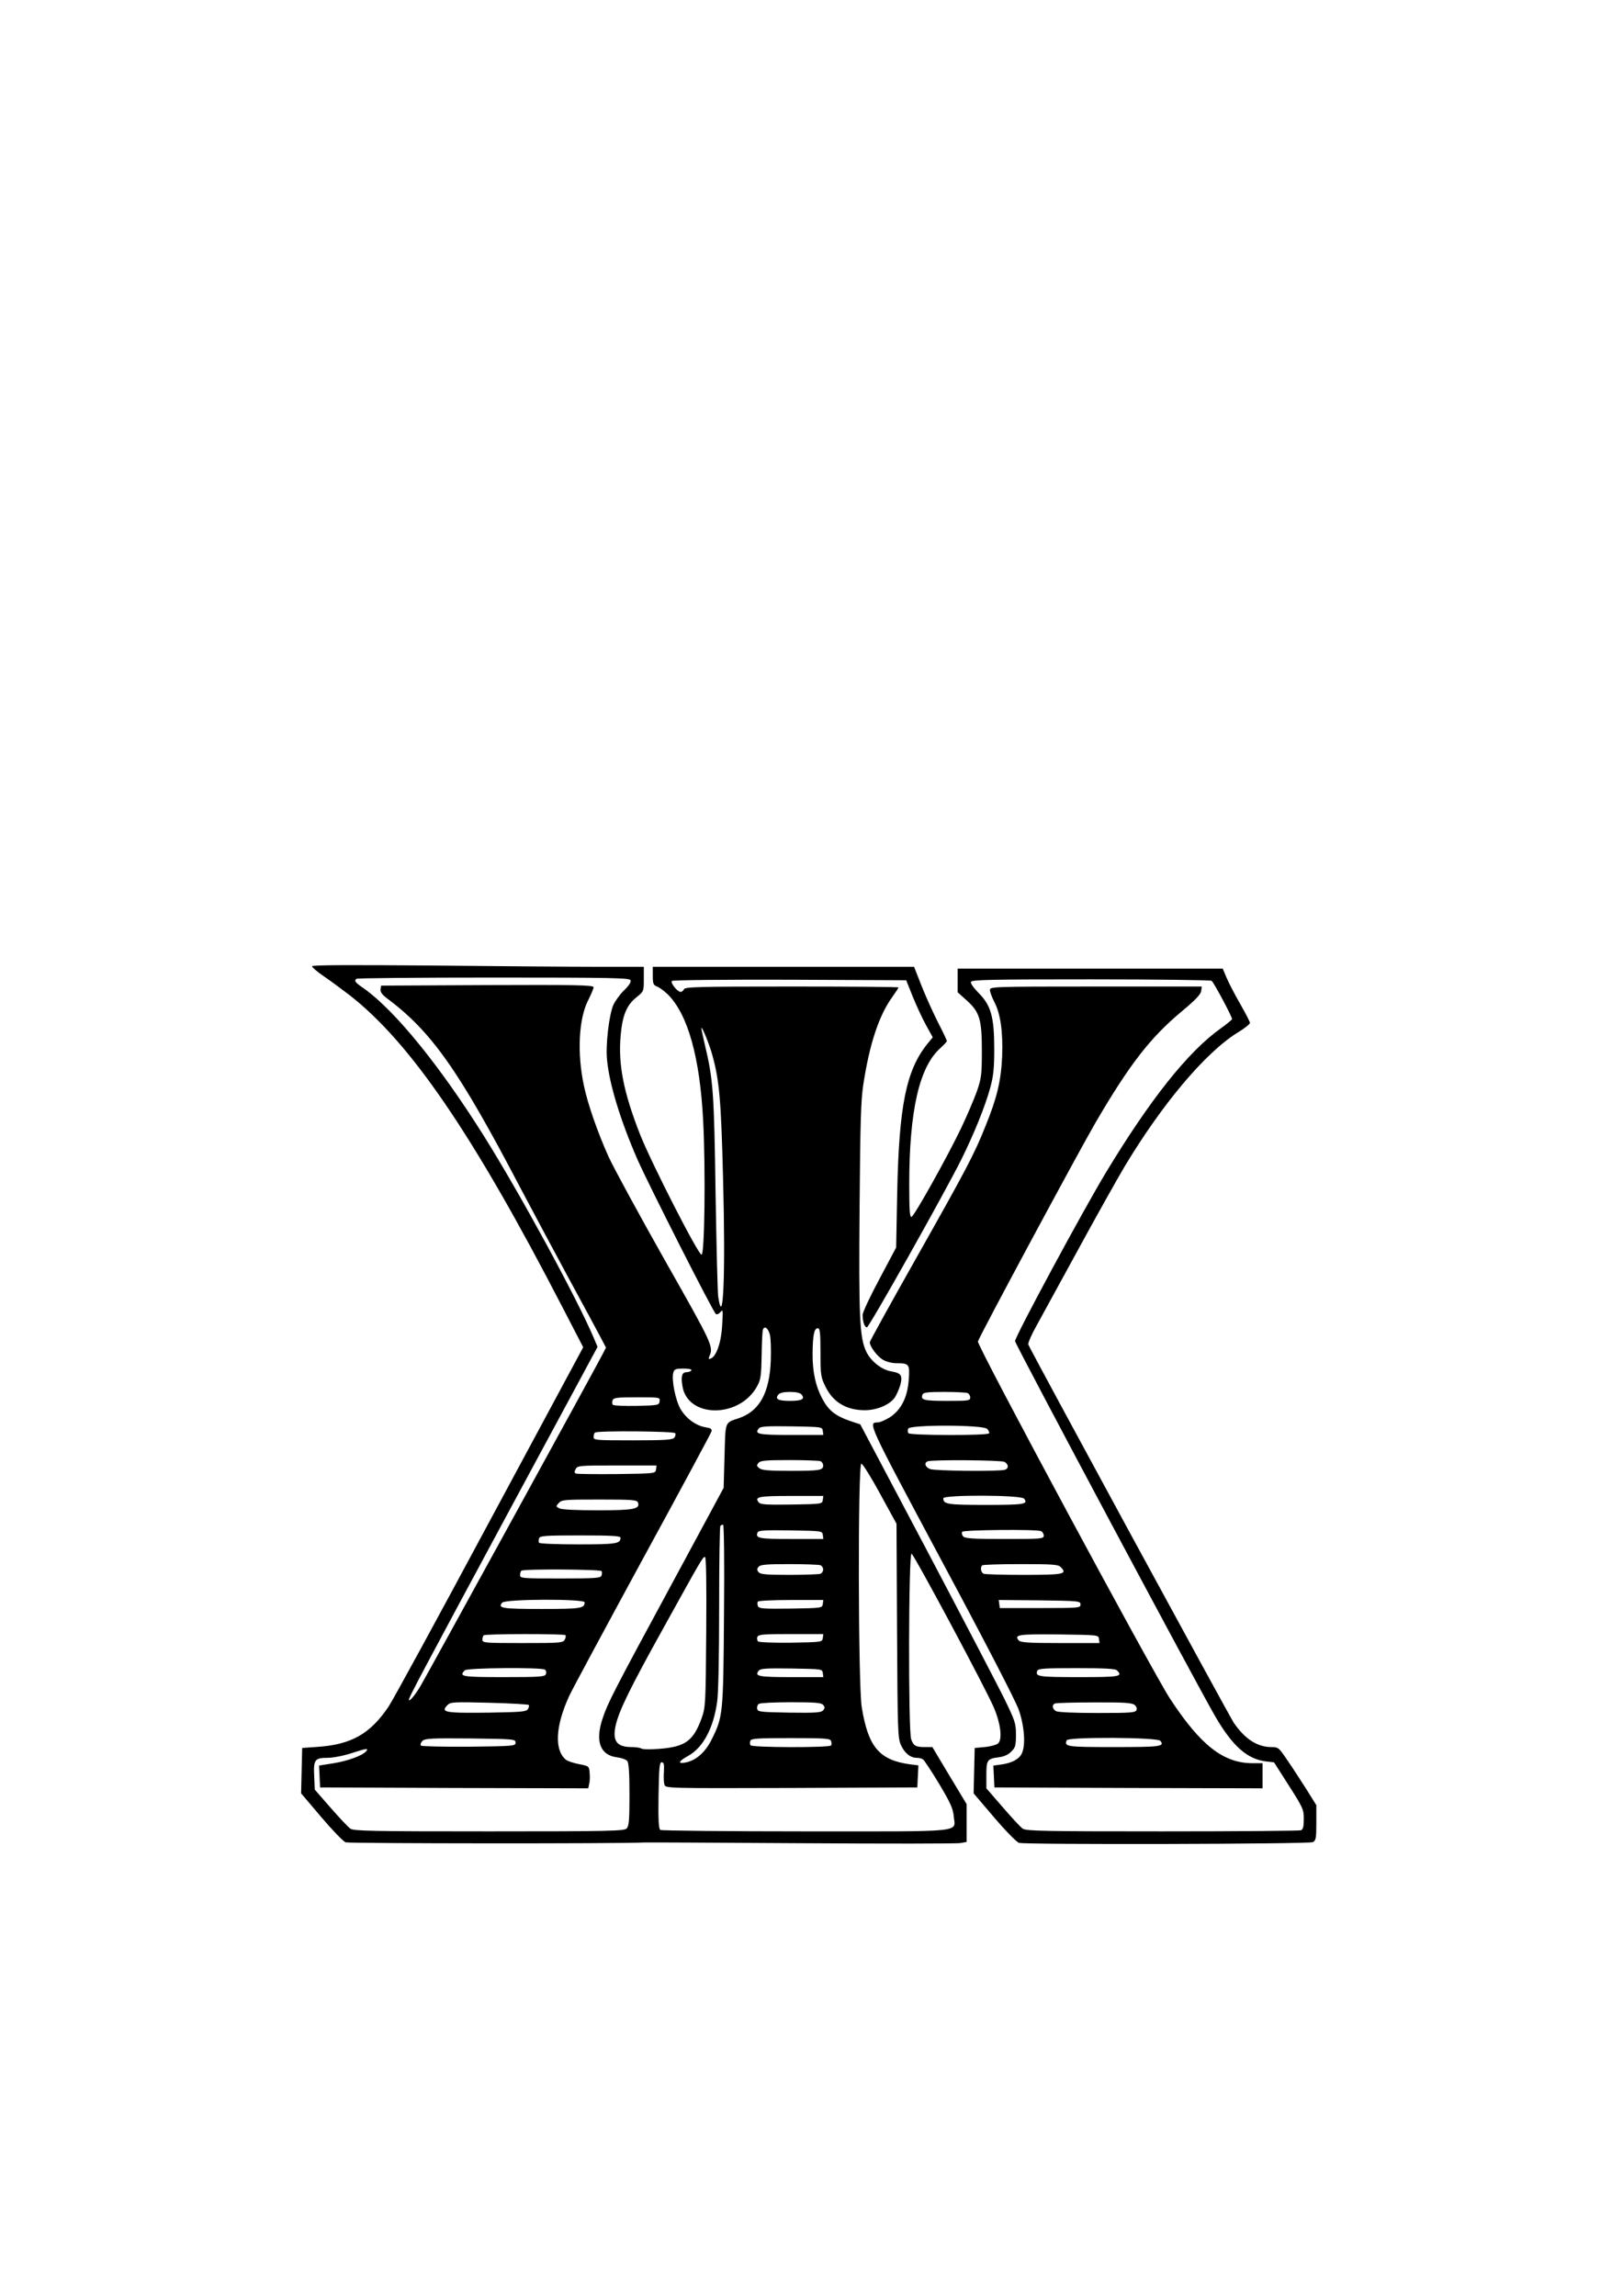 <?xml version="1.0" standalone="no"?>
<!DOCTYPE svg PUBLIC "-//W3C//DTD SVG 20010904//EN"
 "http://www.w3.org/TR/2001/REC-SVG-20010904/DTD/svg10.dtd">
<svg version="1.0" xmlns="http://www.w3.org/2000/svg"
 width="905pt" height="1280pt" viewBox="0 0 905 1280"
 preserveAspectRatio="xMidYMid meet">
<g transform="translate(0,1280) scale(0.1,-0.1)"
fill="#000000" stroke="none">
<path d="M1740 7413 c0 -6 28 -30 63 -54 34 -23 99 -71 145 -106 341 -265 692
-780 1191 -1746 l113 -218 -523 -972 c-287 -535 -540 -999 -562 -1031 -103
-153 -208 -212 -397 -225 l-85 -6 -3 -127 -3 -126 112 -132 c61 -72 123 -136
136 -141 19 -7 1542 -8 1663 -1 8 1 401 -1 873 -4 473 -3 874 -3 893 1 l34 6
0 105 0 106 -96 159 -95 159 -42 0 c-51 0 -63 7 -76 43 -17 44 -15 1040 2
1035 14 -5 413 -750 459 -858 39 -92 48 -179 23 -200 -10 -8 -43 -17 -74 -20
l-56 -5 -3 -126 -3 -127 115 -135 c64 -75 125 -137 138 -141 41 -11 1618 -7
1639 4 17 10 19 22 19 108 l0 98 -53 85 c-30 47 -77 120 -106 162 -51 75 -52
77 -94 77 -77 1 -145 45 -207 135 -25 37 -1134 2077 -1146 2109 -3 7 17 54 44
102 27 49 131 240 232 424 100 184 218 394 260 465 210 350 450 635 629 747
39 23 70 48 71 55 0 6 -24 53 -54 105 -29 51 -64 117 -76 146 l-22 52 -739 0
-739 0 0 -66 0 -66 49 -44 c74 -66 86 -107 86 -284 0 -132 -3 -152 -28 -225
-16 -44 -55 -136 -88 -205 -77 -161 -260 -488 -276 -494 -10 -4 -13 35 -13
178 0 414 56 660 175 764 19 17 35 35 35 38 0 4 -24 55 -54 113 -29 58 -70
150 -91 204 l-38 97 -729 0 -728 0 0 -50 c0 -44 3 -52 24 -60 13 -5 40 -25 60
-44 112 -112 179 -352 197 -706 14 -277 8 -745 -9 -745 -19 0 -279 510 -342
668 -93 236 -124 393 -109 556 10 112 34 168 88 211 41 33 41 34 41 102 l0 68
-248 0 c-137 0 -553 3 -925 7 -481 4 -677 3 -677 -4z m1776 -78 c4 -10 -9 -30
-36 -56 -23 -22 -50 -60 -60 -82 -24 -55 -44 -225 -35 -307 13 -136 76 -340
169 -553 59 -135 424 -855 438 -863 6 -4 18 2 26 12 13 17 14 9 9 -73 -5 -96
-32 -175 -64 -187 -12 -5 -13 -2 -8 11 24 56 22 61 -246 534 -144 255 -286
516 -315 579 -61 135 -117 296 -138 397 -39 182 -29 375 24 477 16 32 30 65
30 72 0 12 -97 14 -592 12 l-593 -3 -3 -21 c-2 -14 9 -30 35 -49 249 -186 400
-400 739 -1047 65 -123 186 -349 269 -503 84 -154 166 -307 183 -339 l31 -59
-20 -39 c-39 -76 -982 -1794 -1015 -1849 -31 -52 -64 -90 -64 -75 0 13 72 149
557 1049 l495 918 -22 52 c-94 221 -411 804 -610 1121 -247 394 -498 703 -672
826 -48 33 -54 41 -41 53 3 4 348 7 765 7 667 0 759 -2 764 -15z m1573 -90
c20 -49 53 -121 74 -159 l38 -69 -31 -38 c-117 -146 -157 -345 -167 -824 l-6
-310 -93 -175 c-52 -97 -94 -187 -94 -200 0 -38 11 -70 24 -70 12 0 433 748
527 937 68 137 133 296 161 400 17 62 22 106 22 213 0 180 -18 245 -87 314
-28 28 -46 54 -43 62 5 12 112 14 668 14 365 0 668 -4 674 -8 11 -7 114 -199
114 -213 0 -4 -29 -28 -64 -53 -182 -130 -392 -394 -640 -804 -129 -214 -506
-913 -506 -939 0 -16 1027 -1941 1118 -2095 96 -164 177 -235 281 -248 l45 -5
83 -130 c79 -124 83 -133 83 -186 0 -43 -4 -58 -16 -63 -9 -3 -356 -6 -773 -6
-657 0 -759 2 -778 15 -12 8 -62 62 -112 120 l-91 105 0 74 c0 84 5 91 69 99
29 4 53 14 70 32 23 22 26 34 26 94 0 63 -4 76 -68 207 -38 76 -233 450 -434
831 l-366 692 -60 20 c-77 27 -116 57 -149 118 -40 73 -58 155 -57 258 1 103
9 140 29 140 12 0 15 -24 15 -135 0 -127 2 -138 28 -191 42 -86 116 -131 219
-131 68 0 138 30 167 70 10 15 24 47 31 70 14 53 5 67 -48 76 -54 8 -115 56
-141 109 -38 78 -43 192 -38 807 4 474 7 594 21 685 35 227 87 383 161 486 19
27 35 51 35 54 0 3 -268 5 -595 5 -520 0 -596 -2 -601 -15 -4 -8 -12 -15 -19
-15 -17 0 -57 49 -49 61 3 5 284 8 656 7 l651 -3 36 -90z m-1116 -331 c38
-138 48 -246 59 -689 14 -536 1 -839 -27 -655 -4 25 -10 286 -15 580 -8 558
-13 631 -60 827 -11 47 -20 88 -19 91 2 15 47 -96 62 -154z m320 -1555 c5 -19
7 -83 5 -144 -7 -179 -62 -280 -174 -320 -85 -29 -78 -13 -84 -211 l-5 -179
-286 -530 c-327 -604 -360 -669 -388 -753 -44 -129 -15 -207 79 -219 25 -3 51
-12 58 -21 8 -11 12 -65 12 -188 0 -144 -3 -175 -16 -188 -14 -14 -97 -16
-767 -16 -643 0 -756 2 -773 15 -12 8 -61 60 -110 116 l-89 102 -3 74 c-5 92
3 103 74 103 29 0 88 11 131 25 90 29 100 30 84 11 -20 -24 -107 -55 -186 -67
l-76 -12 3 -61 3 -61 747 -3 748 -2 5 23 c4 13 5 41 3 62 -3 38 -3 39 -60 50
-31 6 -64 17 -73 25 -65 54 -58 188 19 355 18 39 203 382 410 763 208 381 380
701 383 711 4 15 -3 19 -34 24 -53 9 -107 49 -138 101 -28 48 -51 161 -41 202
6 21 12 24 57 24 31 0 48 -4 44 -10 -3 -5 -15 -10 -26 -10 -26 0 -33 -21 -24
-76 27 -182 321 -183 418 0 19 35 22 59 24 170 1 71 4 135 7 143 9 24 29 9 39
-28z m177 -334 c20 -25 1 -35 -65 -35 -66 0 -85 10 -65 35 8 10 31 15 65 15
34 0 57 -5 65 -15z m-792 -37 c-3 -22 -7 -23 -127 -26 -68 -1 -128 1 -133 6
-5 5 -6 16 -2 25 5 15 24 17 136 17 128 0 129 0 126 -22z m910 -165 l3 -23
-180 0 c-182 0 -206 5 -180 36 10 12 42 14 183 12 169 -3 171 -3 174 -25z
m-823 -13 c4 -6 1 -17 -5 -25 -10 -12 -52 -15 -231 -15 -206 0 -219 1 -219 18
0 10 3 22 7 25 11 12 441 8 448 -3z m809 -156 c9 -3 16 -14 16 -24 0 -27 -19
-30 -184 -30 -114 0 -157 3 -171 14 -16 12 -17 16 -6 30 11 13 38 16 171 16
87 0 165 -3 174 -6z m333 -181 l92 -168 3 -595 c3 -551 4 -598 21 -637 20 -46
53 -73 89 -73 13 0 28 -4 34 -8 7 -4 47 -65 90 -136 64 -107 78 -139 82 -181
8 -93 81 -85 -826 -85 -438 0 -803 4 -810 8 -9 7 -12 52 -10 193 3 156 5 184
18 184 12 0 14 -11 12 -52 -2 -28 -1 -61 3 -72 6 -21 6 -21 708 -19 l702 3 3
61 3 62 -48 6 c-171 24 -232 97 -268 319 -20 125 -22 1357 -2 1357 7 0 54 -75
104 -167z m-1249 135 c-3 -23 -4 -23 -218 -26 -118 -1 -220 0 -228 3 -10 3
-10 10 -2 25 10 19 20 20 231 20 l220 0 -3 -22z m930 -170 c-3 -23 -5 -23
-174 -26 -141 -2 -173 0 -183 12 -26 31 -2 36 180 36 l180 0 -3 -22z m-1031
-14 c14 -37 -21 -44 -225 -44 -119 0 -201 4 -213 11 -20 10 -20 11 -3 30 16
18 33 19 226 19 184 0 209 -2 215 -16z m480 -626 c-4 -555 -5 -569 -70 -698
-35 -70 -87 -115 -144 -126 -47 -9 -40 7 16 38 81 45 140 154 160 302 7 46 11
260 11 525 0 246 3 451 7 454 3 4 10 7 15 7 5 0 8 -212 5 -502z m551 445 l3
-23 -180 0 c-180 0 -199 4 -187 36 5 12 34 14 183 12 176 -3 178 -3 181 -25z
m-1128 -16 c0 -33 -22 -37 -236 -37 -117 0 -215 4 -218 9 -4 5 -3 16 0 25 5
14 35 16 230 16 177 0 224 -3 224 -13z m478 -524 c-3 -408 -4 -420 -26 -483
-46 -126 -91 -159 -237 -170 -49 -4 -94 -3 -99 2 -6 4 -30 8 -54 8 -82 0 -107
33 -90 116 18 84 78 207 268 549 214 387 219 395 231 395 7 0 9 -150 7 -417z
m636 371 c9 -3 16 -14 16 -24 0 -10 -7 -21 -16 -24 -9 -3 -87 -6 -174 -6 -128
0 -160 3 -170 15 -10 12 -10 18 0 30 10 12 42 15 170 15 87 0 165 -3 174 -6z
m-1220 -33 c4 -5 3 -16 0 -25 -5 -14 -35 -16 -230 -16 -211 0 -224 1 -224 18
0 10 3 22 7 25 10 11 441 8 447 -2z m-94 -174 c0 -34 -22 -37 -241 -37 -219 0
-245 4 -219 35 17 21 460 22 460 2z m1328 -9 c-3 -23 -5 -23 -179 -26 -155 -2
-177 0 -183 14 -3 9 -4 20 0 25 3 5 86 9 185 9 l180 0 -3 -22z m-1435 -174 c3
-4 2 -15 -4 -25 -9 -18 -25 -19 -234 -19 -212 0 -225 1 -225 18 0 10 3 22 7
25 8 9 448 9 456 1z m1435 -16 c-3 -23 -5 -23 -177 -26 -102 -1 -179 2 -184 7
-5 5 -7 17 -4 25 6 14 32 16 187 16 l181 0 -3 -22z m-1550 -176 c7 -5 10 -16
6 -25 -5 -15 -30 -17 -235 -17 -235 0 -252 3 -217 38 14 14 424 17 446 4z
m1550 -19 l3 -23 -180 0 c-182 0 -206 5 -180 36 10 12 42 14 183 12 169 -3
171 -3 174 -25z m-1640 -178 c4 -3 1 -14 -4 -23 -10 -15 -36 -17 -215 -20
-252 -3 -275 1 -232 44 16 15 37 16 231 11 118 -3 217 -9 220 -12z m1642 0
c10 -12 10 -18 0 -30 -11 -13 -41 -15 -189 -13 -163 3 -176 4 -179 22 -2 10 2
22 10 27 7 5 88 9 179 9 136 0 169 -3 179 -15z m-1715 -210 c0 -19 -8 -20
-259 -23 -143 -1 -264 2 -268 6 -6 6 -2 16 7 26 15 14 45 16 268 14 244 -3
252 -4 252 -23z m1759 9 c3 -9 4 -20 0 -25 -8 -13 -441 -12 -449 1 -4 6 -4 17
-1 25 4 13 42 15 225 15 191 0 220 -2 225 -16z"/>
<path d="M5520 7281 c0 -11 11 -41 25 -68 34 -66 48 -164 43 -303 -6 -134 -28
-229 -92 -386 -63 -159 -110 -247 -391 -745 -140 -248 -255 -456 -255 -462 0
-24 41 -78 72 -97 20 -12 51 -20 78 -20 70 0 74 -6 67 -94 -7 -98 -43 -167
-106 -208 -25 -15 -54 -28 -65 -28 -58 -1 -61 7 354 -770 242 -451 414 -784
431 -833 31 -90 39 -195 17 -242 -15 -32 -53 -53 -113 -62 l-46 -6 3 -61 3
-61 748 -3 747 -2 0 70 0 70 -55 0 c-163 0 -290 99 -461 360 -98 150 -1077
1969 -1071 1991 7 28 558 1052 655 1219 191 327 306 475 482 622 75 62 106 95
108 113 l3 25 -590 0 c-575 0 -591 -1 -591 -19z m-126 -2247 c9 -3 16 -15 16
-25 0 -18 -9 -19 -129 -19 -130 0 -149 5 -137 35 4 12 29 15 120 15 63 0 121
-3 130 -6z m110 -200 c9 -8 14 -20 11 -25 -9 -13 -442 -12 -450 1 -4 6 -4 17
-1 25 8 23 418 22 440 -1z m97 -184 c23 -13 25 -36 3 -44 -26 -10 -391 -7
-418 4 -27 10 -35 35 -13 43 24 10 408 7 428 -3z m109 -205 c26 -31 0 -35
-214 -35 -214 0 -236 4 -236 37 0 20 433 19 450 -2z m94 -181 c9 -3 16 -15 16
-25 0 -18 -11 -19 -219 -19 -179 0 -221 3 -231 15 -6 8 -9 19 -5 25 7 11 411
15 439 4z m110 -200 c40 -40 20 -44 -214 -44 -109 0 -205 3 -214 6 -16 6 -22
35 -9 47 3 4 100 7 214 7 175 0 210 -2 223 -16z m111 -209 c0 -19 -7 -20 -225
-20 l-225 0 -3 23 -3 22 228 -2 c220 -3 228 -4 228 -23z m103 -192 l3 -23
-219 0 c-180 0 -222 3 -232 15 -26 32 -1 35 223 33 222 -3 222 -3 225 -25z
m100 -175 c35 -35 17 -38 -212 -38 -225 0 -245 3 -232 35 4 13 41 15 219 15
152 0 216 -3 225 -12z m97 -192 c11 -8 16 -19 12 -30 -6 -14 -31 -16 -217 -16
-127 0 -219 4 -231 10 -22 12 -25 36 -6 43 6 3 105 6 218 6 158 1 209 -2 224
-13z m145 -201 c26 -32 1 -35 -260 -35 -264 0 -276 2 -262 38 7 19 505 17 522
-3z"/>
</g>
</svg>
